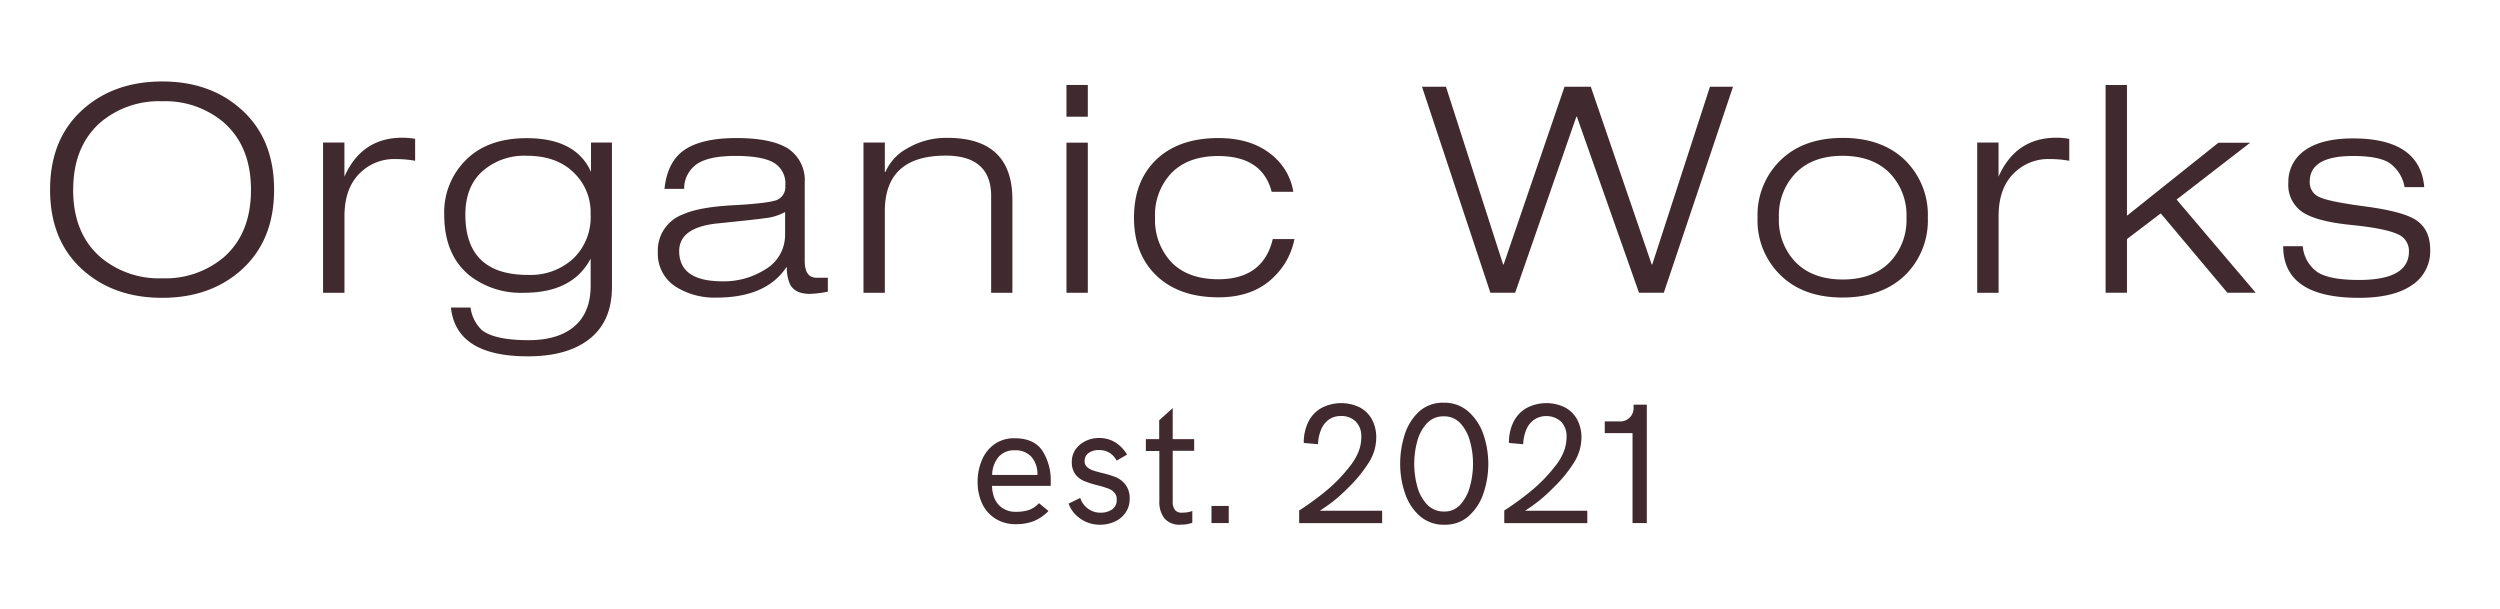 <?xml version="1.0" encoding="UTF-8"?> <svg xmlns="http://www.w3.org/2000/svg" xmlns:xlink="http://www.w3.org/1999/xlink" viewBox="0 0 495.26 120.65"> <defs> <style>.cls-1{fill:none;}.cls-2{clip-path:url(#clip-path);}.cls-3{fill:#412a2f;}</style> <clipPath id="clip-path"> <rect class="cls-1" width="495.26" height="120.65"></rect> </clipPath> </defs> <g id="Слой_2" data-name="Слой 2"> <g id="Слой_1-2" data-name="Слой 1"> <g class="cls-2"> <path class="cls-3" d="M9.92,37.58q0-10.29,6.75-16.12,6.12-5.31,15.44-5.32t15.44,5.32Q54.3,27.3,54.3,37.58T47.55,53.71Q41.43,59,32.11,59T16.67,53.71Q9.92,47.88,9.92,37.58m4.57,0q0,8.66,5.43,13.38a17.94,17.94,0,0,0,12.19,4.17A17.9,17.9,0,0,0,44.29,51q5.43-4.73,5.43-13.38T44.29,24.23a17.9,17.9,0,0,0-12.18-4.17,17.94,17.94,0,0,0-12.19,4.17Q14.5,29,14.5,37.58"></path> <path class="cls-3" d="M64,58V28.23h4.23V35q3.41-7.71,11.47-7.72a14.45,14.45,0,0,1,2.54.23v4.34a22.06,22.06,0,0,0-3.89-.34A9.6,9.6,0,0,0,71.61,34q-3.36,3-3.37,8.8V58H64Z"></path> <path class="cls-3" d="M117,28.23h4.23V56.85c0,5-1.8,8.65-5.43,11q-4.23,2.75-11.26,2.74-14.17,0-15.21-9.66h3.89a7.54,7.54,0,0,0,2.23,4.46c1.72,1.34,4.81,2,9.27,2q5.88,0,9.08-2.75c2.14-1.83,3.21-4.51,3.21-8.06V51.23Q113.46,58,103.81,58a16.57,16.57,0,0,1-10.73-3.37C89.67,51.87,88,47.82,88,42.49A14.56,14.56,0,0,1,92,32q4.36-4.63,12.34-4.63,9.76,0,12.74,6.69v-5.8Zm0,14.23a10.86,10.86,0,0,0-3.19-8.12q-3.41-3.48-9.44-3.48A12.45,12.45,0,0,0,95.49,34c-2.2,2-3.3,4.9-3.3,8.52q0,12,12.52,11.94a12.5,12.5,0,0,0,8.82-3.2A11.33,11.33,0,0,0,117,42.46"></path> <path class="cls-3" d="M135.53,37.41h-3.89c.34-3.32,1.5-5.77,3.48-7.37q3.44-2.68,10.69-2.69t10.52,2.23a7.5,7.5,0,0,1,3.09,6.57V51.7c0,2.21.78,3.32,2.34,3.32H164v2.76a21,21,0,0,1-3.54.44c-1.91,0-3.2-.59-3.89-1.77a7.65,7.65,0,0,1-.69-3.49h-.11q-4,6-13.89,6A14.43,14.43,0,0,1,134.2,57a7.72,7.72,0,0,1-3.88-7,7.61,7.61,0,0,1,5-7.54c2.1-.95,5.41-1.56,9.92-1.8s7.37-.59,8.55-1a2.76,2.76,0,0,0,1.78-2.88,4.75,4.75,0,0,0-2.32-4.57q-2.3-1.32-7.54-1.32c-3.5,0-5.9.51-7.52,1.52a5.92,5.92,0,0,0-2.66,5m20,9.09V42a10.61,10.61,0,0,1-4.11,1.24c-1.26.19-4.28.51-9.09,1q-7.77.75-7.78,5.49,0,6,8.58,6a15.24,15.24,0,0,0,8.34-2.28,7.92,7.92,0,0,0,4.06-6.92"></path> <path class="cls-3" d="M196.35,58V38.83c0-5.29-3-8-9-8q-12.06,0-12.06,11V58h-4.23V28.23h4.23v5.83h.12a9.71,9.71,0,0,1,4.17-4.58,15.24,15.24,0,0,1,8.11-2.17q12.87,0,12.87,12.24V58h-4.21Z"></path> <path class="cls-3" d="M211.27,16.83h4.23v6.29h-4.23Zm0,11.43h4.23V58h-4.23Z"></path> <path class="cls-3" d="M252.2,47.36h4.23a14.05,14.05,0,0,1-3.77,7.2q-4.11,4.35-11.26,4.34-7.89,0-12.41-4.4-4.35-4.28-4.34-11.37c0-4.76,1.39-8.44,4.17-11.27,3-3,7.17-4.51,12.57-4.51q6.87,0,11,3.71A11.67,11.67,0,0,1,256.21,38h-4.29q-1.83-7.08-10.58-7.09-6.12,0-9.43,3.54a12.07,12.07,0,0,0-3.09,8.69A12.24,12.24,0,0,0,232.11,52q3.28,3.31,9.23,3.32,8.92,0,10.81-8"></path> <polygon class="cls-3" points="327.32 52.39 338.75 17.18 343.32 17.18 329.61 57.99 324.69 57.99 312.39 23.12 312.28 23.12 300.16 57.99 295.25 57.99 281.7 17.18 286.45 17.18 297.77 52.39 297.88 52.39 309.94 17.18 315.14 17.18 327.21 52.39 327.32 52.39"></polygon> <path class="cls-3" d="M348.18,43.13a15.11,15.11,0,0,1,4.17-11q4.57-4.8,12.69-4.81t12.75,4.81a15.18,15.18,0,0,1,4.12,11,15.2,15.2,0,0,1-4.12,11q-4.64,4.8-12.75,4.81t-12.69-4.81a15.07,15.07,0,0,1-4.17-11m4.23,0A12,12,0,0,0,355.78,52q3.36,3.36,9.26,3.37c3.93,0,7-1.12,9.27-3.37a12,12,0,0,0,3.37-8.86,12,12,0,0,0-3.37-8.9q-3.37-3.36-9.27-3.37t-9.26,3.37a12,12,0,0,0-3.37,8.86"></path> <path class="cls-3" d="M391.69,58V28.23h4.23V35q3.4-7.71,11.47-7.72a14.45,14.45,0,0,1,2.54.23v4.34a22.06,22.06,0,0,0-3.89-.34A9.56,9.56,0,0,0,399.3,34q-3.37,3-3.37,8.8V58h-4.24Z"></path> <polygon class="cls-3" points="417.13 57.99 417.13 16.84 421.36 16.84 421.36 42.73 439.48 28.27 445.77 28.27 431.19 39.53 446.86 57.99 441.25 57.99 428.05 42.27 421.36 47.36 421.36 57.99 417.13 57.99"></polygon> <path class="cls-3" d="M480.24,37.07h-3.89a7.28,7.28,0,0,0-3.2-4.92c-1.49-.84-3.83-1.25-7-1.25q-8.58,0-8.58,5.08a3.15,3.15,0,0,0,2.12,3.15c1.29.56,4.27,1.16,8.91,1.77,4.81.65,8.08,1.5,9.83,2.58q3,1.83,3,6a8,8,0,0,1-3.6,7Q474.22,59,467.31,59q-15,0-15-10.23h3.88a6.93,6.93,0,0,0,3,5.2c1.61,1,4.33,1.49,8.14,1.49q9.9,0,9.89-5.66A3.55,3.55,0,0,0,475,46.4q-2.4-1.14-9.15-1.83c-4.61-.45-7.85-1.31-9.72-2.55a6.48,6.48,0,0,1-2.8-5.8,7.55,7.55,0,0,1,3.15-6.35c2.24-1.64,5.47-2.45,9.66-2.45q13.32,0,14.12,9.71"></path> <rect class="cls-1" x="8.92" y="-73.43" width="504.65" height="217.35"></rect> <path class="cls-3" d="M197.09,102.68a7,7,0,0,1-2.56-3,10.17,10.17,0,0,1-.86-4.22,10.9,10.9,0,0,1,.83-4.26A7.28,7.28,0,0,1,197,88a6.69,6.69,0,0,1,4-1.18q3.81,0,5.48,2.44a10.86,10.86,0,0,1,1.67,6.26,3.28,3.28,0,0,1,0,.4c0,.16,0,.27,0,.33H196.53a6.39,6.39,0,0,0,.54,2.6,4.3,4.3,0,0,0,1.6,1.85,4.59,4.59,0,0,0,2.55.69,8.22,8.22,0,0,0,2.61-.36,5,5,0,0,0,2-1.35l1.88,1.55a8.57,8.57,0,0,1-2.91,2,9.56,9.56,0,0,1-3.53.61A7.35,7.35,0,0,1,197.09,102.68Zm8.43-8.59a5.25,5.25,0,0,0-1.17-3.57A4.23,4.23,0,0,0,201,89.21a4,4,0,0,0-3.22,1.36,5.69,5.69,0,0,0-1.23,3.52Z"></path> <path class="cls-3" d="M215.14,103.38a6.81,6.81,0,0,1-2.17-1.53,5.9,5.9,0,0,1-1.27-2.08L214,98.64a4.23,4.23,0,0,0,1.48,2.09,4.06,4.06,0,0,0,2.54.83,3.87,3.87,0,0,0,2.29-.64,2.22,2.22,0,0,0,.91-2,1.86,1.86,0,0,0-.49-1.36,3,3,0,0,0-1.22-.79,20.05,20.05,0,0,0-2-.61,19.32,19.32,0,0,1-2.66-.84A4.31,4.31,0,0,1,213.06,94a4,4,0,0,1-.73-2.51,4.22,4.22,0,0,1,.74-2.45,5.1,5.1,0,0,1,2-1.67,5.76,5.76,0,0,1,2.59-.6,6,6,0,0,1,3.37.92,7.15,7.15,0,0,1,2.24,2.37l-2.05,1.18a4.24,4.24,0,0,0-1.42-1.54,3.93,3.93,0,0,0-2.14-.54,3.32,3.32,0,0,0-2,.58,1.9,1.9,0,0,0-.79,1.63,1.45,1.45,0,0,0,.45,1.11,3.06,3.06,0,0,0,1.12.68c.45.16,1.08.34,1.88.54a18,18,0,0,1,2.84.88A4.77,4.77,0,0,1,223,96.06a4.44,4.44,0,0,1,.79,2.76,4.68,4.68,0,0,1-.82,2.75,5.08,5.08,0,0,1-2.16,1.77,6.85,6.85,0,0,1-2.9.61A6.76,6.76,0,0,1,215.14,103.38Z"></path> <path class="cls-3" d="M230.67,102.69a5.38,5.38,0,0,1-1-3.51V89.34H227V87h2.64V83.25l2.68-2.41V87h4.25v2.31h-4.25v10a2.65,2.65,0,0,0,.45,1.72,1.62,1.62,0,0,0,1.31.53,6.91,6.91,0,0,0,1.08-.07,4.36,4.36,0,0,0,.73-.16l.31-.11v2.34l-.36.12a6.49,6.49,0,0,1-.81.18,8.27,8.27,0,0,1-1.17.08A3.92,3.92,0,0,1,230.67,102.69Z"></path> <path class="cls-3" d="M240,100.23h3.42v3.39H240Z"></path> <path class="cls-3" d="M257.37,101.13q2.2-1.41,4.38-3.12a31.13,31.13,0,0,0,6-6.08,10.81,10.81,0,0,0,1.41-2.54,7.74,7.74,0,0,0,.52-2.87,4.1,4.1,0,0,0-1.09-3,4,4,0,0,0-3-1.1,4,4,0,0,0-2.31.68A4.59,4.59,0,0,0,261.76,85a8,8,0,0,0-.65,3l-2.83-.25a9.19,9.19,0,0,1,.91-4.18,6.39,6.39,0,0,1,2.58-2.74,8.42,8.42,0,0,1,7.59-.13,5.86,5.86,0,0,1,2.43,2.4,7.44,7.44,0,0,1,.85,3.64,9.23,9.23,0,0,1-1.4,4.77,26.06,26.06,0,0,1-4.12,5.07,34.18,34.18,0,0,1-2.84,2.6c-.76.59-1.58,1.19-2.48,1.78l-.33.22h12.34v2.46H257.37Z"></path> <path class="cls-3" d="M281.14,102.11a10.48,10.48,0,0,1-2.87-4.59,18,18,0,0,1-.89-5.64,19.06,19.06,0,0,1,.86-5.67,10.58,10.58,0,0,1,2.8-4.6,7,7,0,0,1,5-1.83,7.08,7.08,0,0,1,4.81,1.72,10.52,10.52,0,0,1,3,4.5,18.11,18.11,0,0,1,0,11.81,10.37,10.37,0,0,1-2.92,4.45,6.91,6.91,0,0,1-4.67,1.69A7.18,7.18,0,0,1,281.14,102.11Zm8.26-2.25a8.77,8.77,0,0,0,1.84-3.64,17.08,17.08,0,0,0,.57-4.37,16.49,16.49,0,0,0-.59-4.39,8.43,8.43,0,0,0-1.87-3.56A4.34,4.34,0,0,0,286,82.48a4.39,4.39,0,0,0-3.37,1.43,8.37,8.37,0,0,0-1.88,3.57,16.92,16.92,0,0,0,0,8.82,8.33,8.33,0,0,0,1.91,3.59,4.51,4.51,0,0,0,3.46,1.44A4.13,4.13,0,0,0,289.4,99.86Z"></path> <path class="cls-3" d="M298,101.13A53.36,53.36,0,0,0,302.39,98,32.85,32.85,0,0,0,306,94.77a34.88,34.88,0,0,0,2.41-2.84,10.81,10.81,0,0,0,1.41-2.54,8,8,0,0,0,.52-2.87,4.14,4.14,0,0,0-1.09-3,4.41,4.41,0,0,0-5.27-.42A4.52,4.52,0,0,0,302.41,85a8.22,8.22,0,0,0-.66,3l-2.82-.25a9.07,9.07,0,0,1,.91-4.18,6.39,6.39,0,0,1,2.58-2.74,8.4,8.4,0,0,1,7.58-.13,5.82,5.82,0,0,1,2.44,2.4,7.44,7.44,0,0,1,.85,3.64,9.33,9.33,0,0,1-1.4,4.77,26.16,26.16,0,0,1-4.13,5.07,32.64,32.64,0,0,1-2.84,2.6c-.75.59-1.57,1.19-2.47,1.78l-.33.22h12.33v2.46H298Z"></path> <path class="cls-3" d="M323.41,85.8h-5.5V83.48h2.86a2.64,2.64,0,0,0,2.85-2.82v-.5h2.62v23.46h-2.83Z"></path> </g> </g> </g> </svg> 